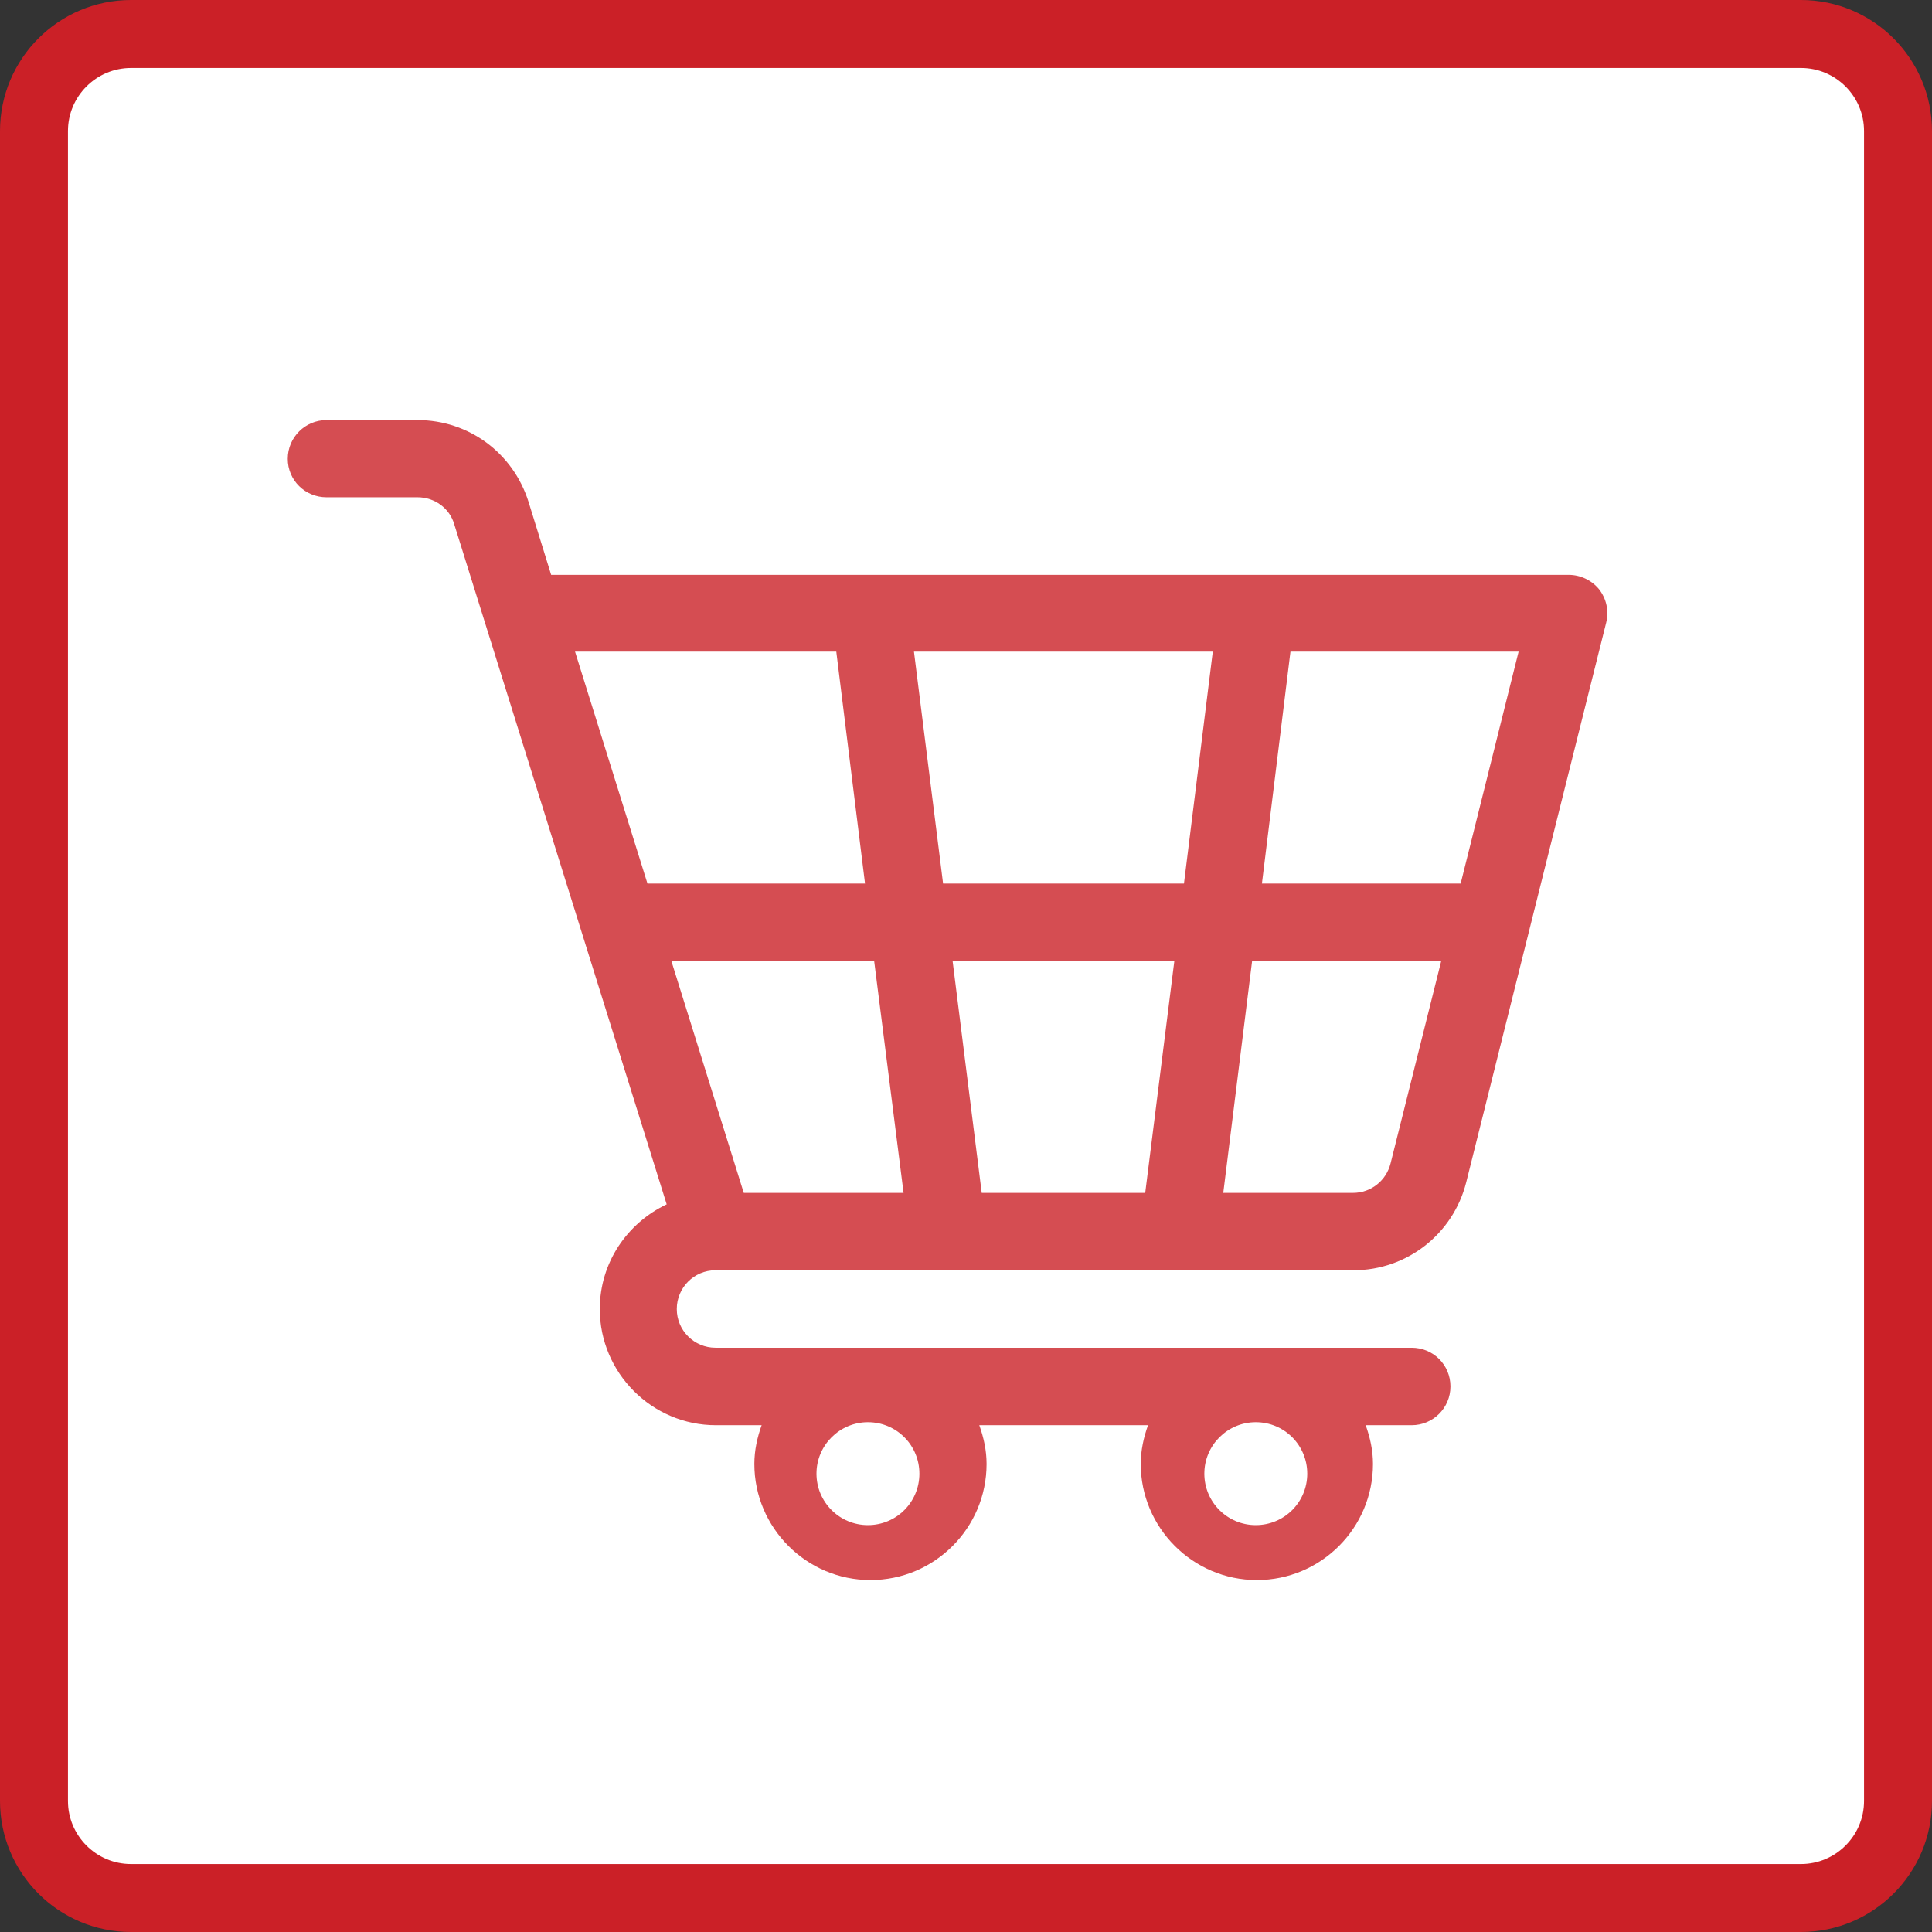 <?xml version="1.0" encoding="utf-8"?>
<!-- Generator: Adobe Illustrator 25.3.1, SVG Export Plug-In . SVG Version: 6.00 Build 0)  -->
<svg version="1.1" id="Layer_1" xmlns="http://www.w3.org/2000/svg" xmlns:xlink="http://www.w3.org/1999/xlink" x="0px" y="0px"
	 viewBox="0 0 1990 1990" style="enable-background:new 0 0 1990 1990;" xml:space="preserve">
<rect x="0" y="0" width="1990" height="1990" fill="#333333" stroke="none"/>
<style type="text/css">
	.st0{fill:#FFFFFF;stroke:#CB2027;stroke-width:70;stroke-miterlimit:10;}
	.st1{opacity:0.8;}
	.st2{fill:#CB2027;}
</style>
<g id="Layer_1_1_">
	<g id="fa31e097-977c-448e-8120-9e2094aa2cc7">
		<path class="st0" d="M135,35h1720c55.2,0,100,44.8,100,100v1720c0,55.2-44.8,100-100,100H135c-55.2,0-100-44.8-100-100V135
			C35,79.8,79.8,35,135,35z"/>
	</g>
</g>
<g class="st1">
	<path class="st2" d="M1647.2,607.1c-7.8-9.6-19.5-15-31.5-15h-1048l-23.4-75.5c-15.9-50-61.4-83.9-114.2-83.9h-93.8
		c-21.9,0-39.9,17.7-39.9,39.9c0,22.2,18,39.6,39.9,39.6h93.8c17.4,0,33,11.1,37.8,27.9l218.8,700.4
		c-40.5,19.2-68.9,59.9-68.9,107.9c0,65.6,53.6,119.6,119.6,119.6h47.1c-4.5,12.6-7.5,25.8-7.5,39.9c0,65.6,53.6,119.6,119.6,119.6
		s119.6-53.6,119.6-119.6c0-14.1-3-27.3-7.5-39.9h173.8c-4.5,12.6-7.5,25.8-7.5,39.9c0,65.6,53.6,119.6,119.6,119.6
		s119.6-53.6,119.6-119.6c0-14.1-3-27.3-7.5-39.9h47.4c21.9,0,39.9-17.7,39.9-39.9s-17.7-39.9-39.9-39.9H737
		c-21.9,0-39.9-17.7-39.9-39.9c0-21.9,17.7-39.9,39.9-39.9h657.2c54.8,0,102.5-37.2,116-90.5l144.2-576.6
		C1657.4,629.3,1654.7,617,1647.2,607.1z M1293.5,1464.9c29.4,0,53,23.7,53,53c0,29.4-23.7,53-53,53s-53-23.7-53-53
		C1240.5,1488.5,1264.5,1464.9,1293.5,1464.9z M894,1464.9c29.4,0,53,23.7,53,53c0,29.4-23.7,53-53,53s-53-23.7-53-53
		C841,1488.5,865,1464.9,894,1464.9z M666.9,910.1l-74.6-238.9h269.1L891,910.1H666.9z M766.1,1228.7l-74.6-238.9h208.9l30.3,238.9
		H766.1z M1179.6,1228.7h-168.4l-30-238.9h228.4L1179.6,1228.7z M1219.5,910.1H971.4l-30-238.9h307.8L1219.5,910.1z M1432.3,1198.4
		c-4.5,17.7-20.1,30.3-38.7,30.3H1260l29.7-238.9h194.8L1432.3,1198.4z M1504.5,910.1h-204.7l29.4-238.9h235L1504.5,910.1z"/>
</g>
</svg>

